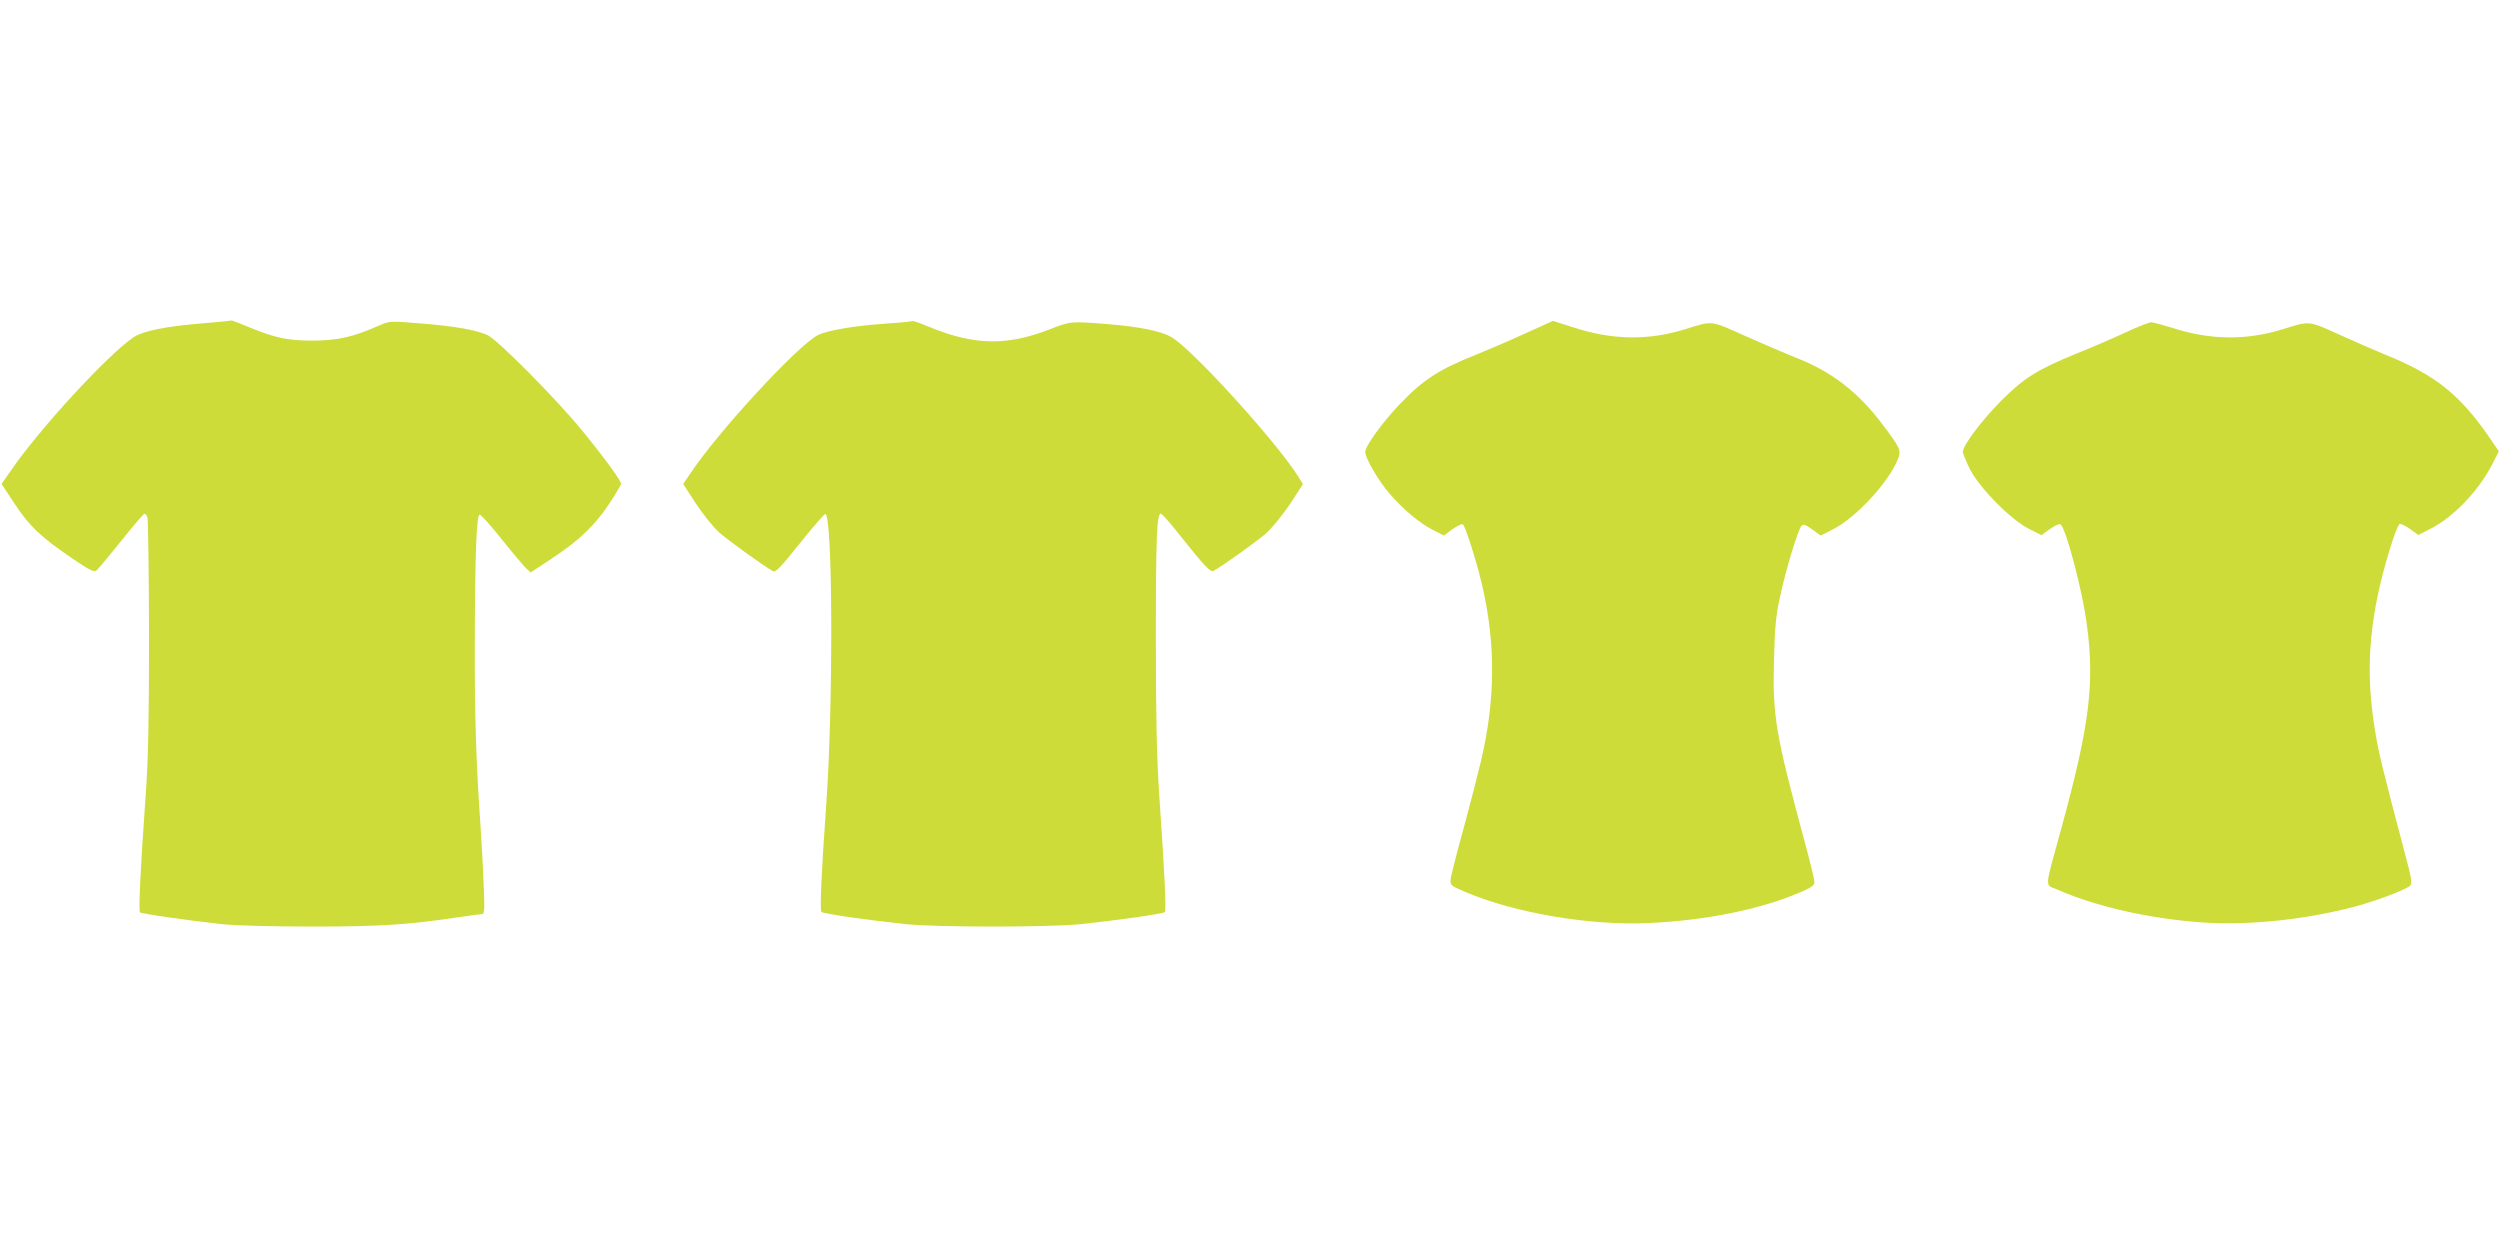 <?xml version="1.0" standalone="no"?>
<!DOCTYPE svg PUBLIC "-//W3C//DTD SVG 20010904//EN"
 "http://www.w3.org/TR/2001/REC-SVG-20010904/DTD/svg10.dtd">
<svg version="1.0" xmlns="http://www.w3.org/2000/svg"
 width="1280pt" height="640pt" viewBox="0 0 1280 640"
 preserveAspectRatio="xMidYMid meet">
<g transform="translate(0,640) scale(0.1,-0.1)"
fill="#cddc39" stroke="none">
<path d="M1032 4744 c-185 -15 -302 -39 -350 -72 -130 -88 -479 -467 -626
-681 l-48 -69 66 -100 c76 -116 137 -173 293 -279 95 -65 115 -74 128 -63 8 7
65 75 126 151 61 77 115 139 119 139 5 0 12 -10 15 -21 4 -12 7 -283 8 -603 0
-448 -4 -635 -17 -816 -28 -392 -37 -593 -29 -601 9 -8 232 -40 423 -61 70 -7
250 -12 460 -12 347 0 489 9 756 49 53 8 104 15 112 15 13 0 14 22 8 157 -3
87 -11 221 -16 298 -22 318 -30 551 -29 930 1 467 9 660 25 660 7 0 57 -56
112 -125 55 -69 111 -135 124 -148 l25 -23 109 72 c140 92 223 172 296 284 32
49 58 93 58 98 0 16 -89 138 -199 272 -132 162 -433 465 -484 489 -59 27 -169
46 -342 60 -157 13 -161 12 -210 -9 -134 -60 -214 -78 -340 -79 -133 0 -194
13 -333 70 -45 19 -83 33 -85 33 -1 -1 -71 -8 -155 -15z"/>
<path d="M4660 4754 c-8 -2 -76 -8 -151 -13 -148 -11 -277 -34 -322 -57 -105
-55 -512 -496 -653 -709 l-36 -53 64 -99 c36 -54 89 -121 120 -149 45 -40 214
-162 275 -198 15 -8 32 10 156 164 55 69 106 126 112 128 39 9 42 -980 5
-1493 -25 -351 -33 -536 -24 -544 10 -10 236 -42 434 -63 165 -16 726 -16 890
0 189 20 424 53 434 62 8 8 0 182 -30 620 -11 170 -16 384 -16 772 0 539 5
648 26 648 6 -1 53 -54 103 -118 118 -148 151 -184 166 -175 58 33 223 152
270 193 32 29 86 96 123 151 l65 100 -22 36 c-109 176 -543 654 -651 717 -54
31 -163 53 -321 66 -198 16 -194 16 -307 -28 -214 -82 -379 -80 -599 9 -92 37
-92 37 -111 33z"/>
<path d="M7803 4690 c-81 -37 -191 -84 -243 -105 -192 -76 -273 -129 -391
-252 -90 -94 -179 -217 -179 -247 0 -32 69 -150 125 -214 69 -80 154 -151 221
-185 l57 -29 43 32 c24 17 48 29 54 25 12 -8 65 -173 96 -300 72 -304 72 -592
-3 -910 -14 -60 -54 -216 -89 -345 -36 -129 -66 -248 -67 -264 -2 -28 2 -32
78 -64 254 -107 635 -172 936 -158 287 13 563 68 766 153 68 29 83 39 83 57 0
12 -21 98 -46 191 -154 570 -169 656 -161 948 4 166 9 223 31 322 29 138 92
344 110 363 10 10 21 6 55 -19 l43 -31 65 33 c115 59 279 235 329 355 20 47
15 58 -76 179 -126 168 -263 273 -446 344 -55 22 -172 72 -259 111 -177 80
-166 79 -305 35 -190 -59 -373 -57 -575 9 l-104 33 -148 -67z"/>
<path d="M10885 4699 c-60 -28 -175 -78 -255 -110 -200 -82 -267 -124 -381
-238 -101 -101 -199 -231 -199 -264 0 -10 17 -51 37 -91 51 -98 212 -260 302
-304 l63 -32 43 31 c24 17 48 28 54 25 28 -17 113 -339 136 -516 40 -301 13
-514 -129 -1034 -90 -329 -88 -292 -24 -320 196 -86 459 -147 730 -168 232
-18 521 10 779 76 108 27 277 90 298 111 13 12 9 36 -29 177 -112 425 -131
501 -149 613 -41 244 -37 455 13 696 29 143 96 359 112 366 7 2 31 -9 54 -26
l42 -30 57 29 c121 60 249 194 321 332 l34 67 -46 68 c-152 222 -280 324 -533
426 -60 25 -171 73 -245 107 -150 68 -144 68 -280 25 -186 -58 -371 -57 -563
5 -52 16 -103 30 -113 30 -10 0 -68 -23 -129 -51z"/>
</g>
</svg>
